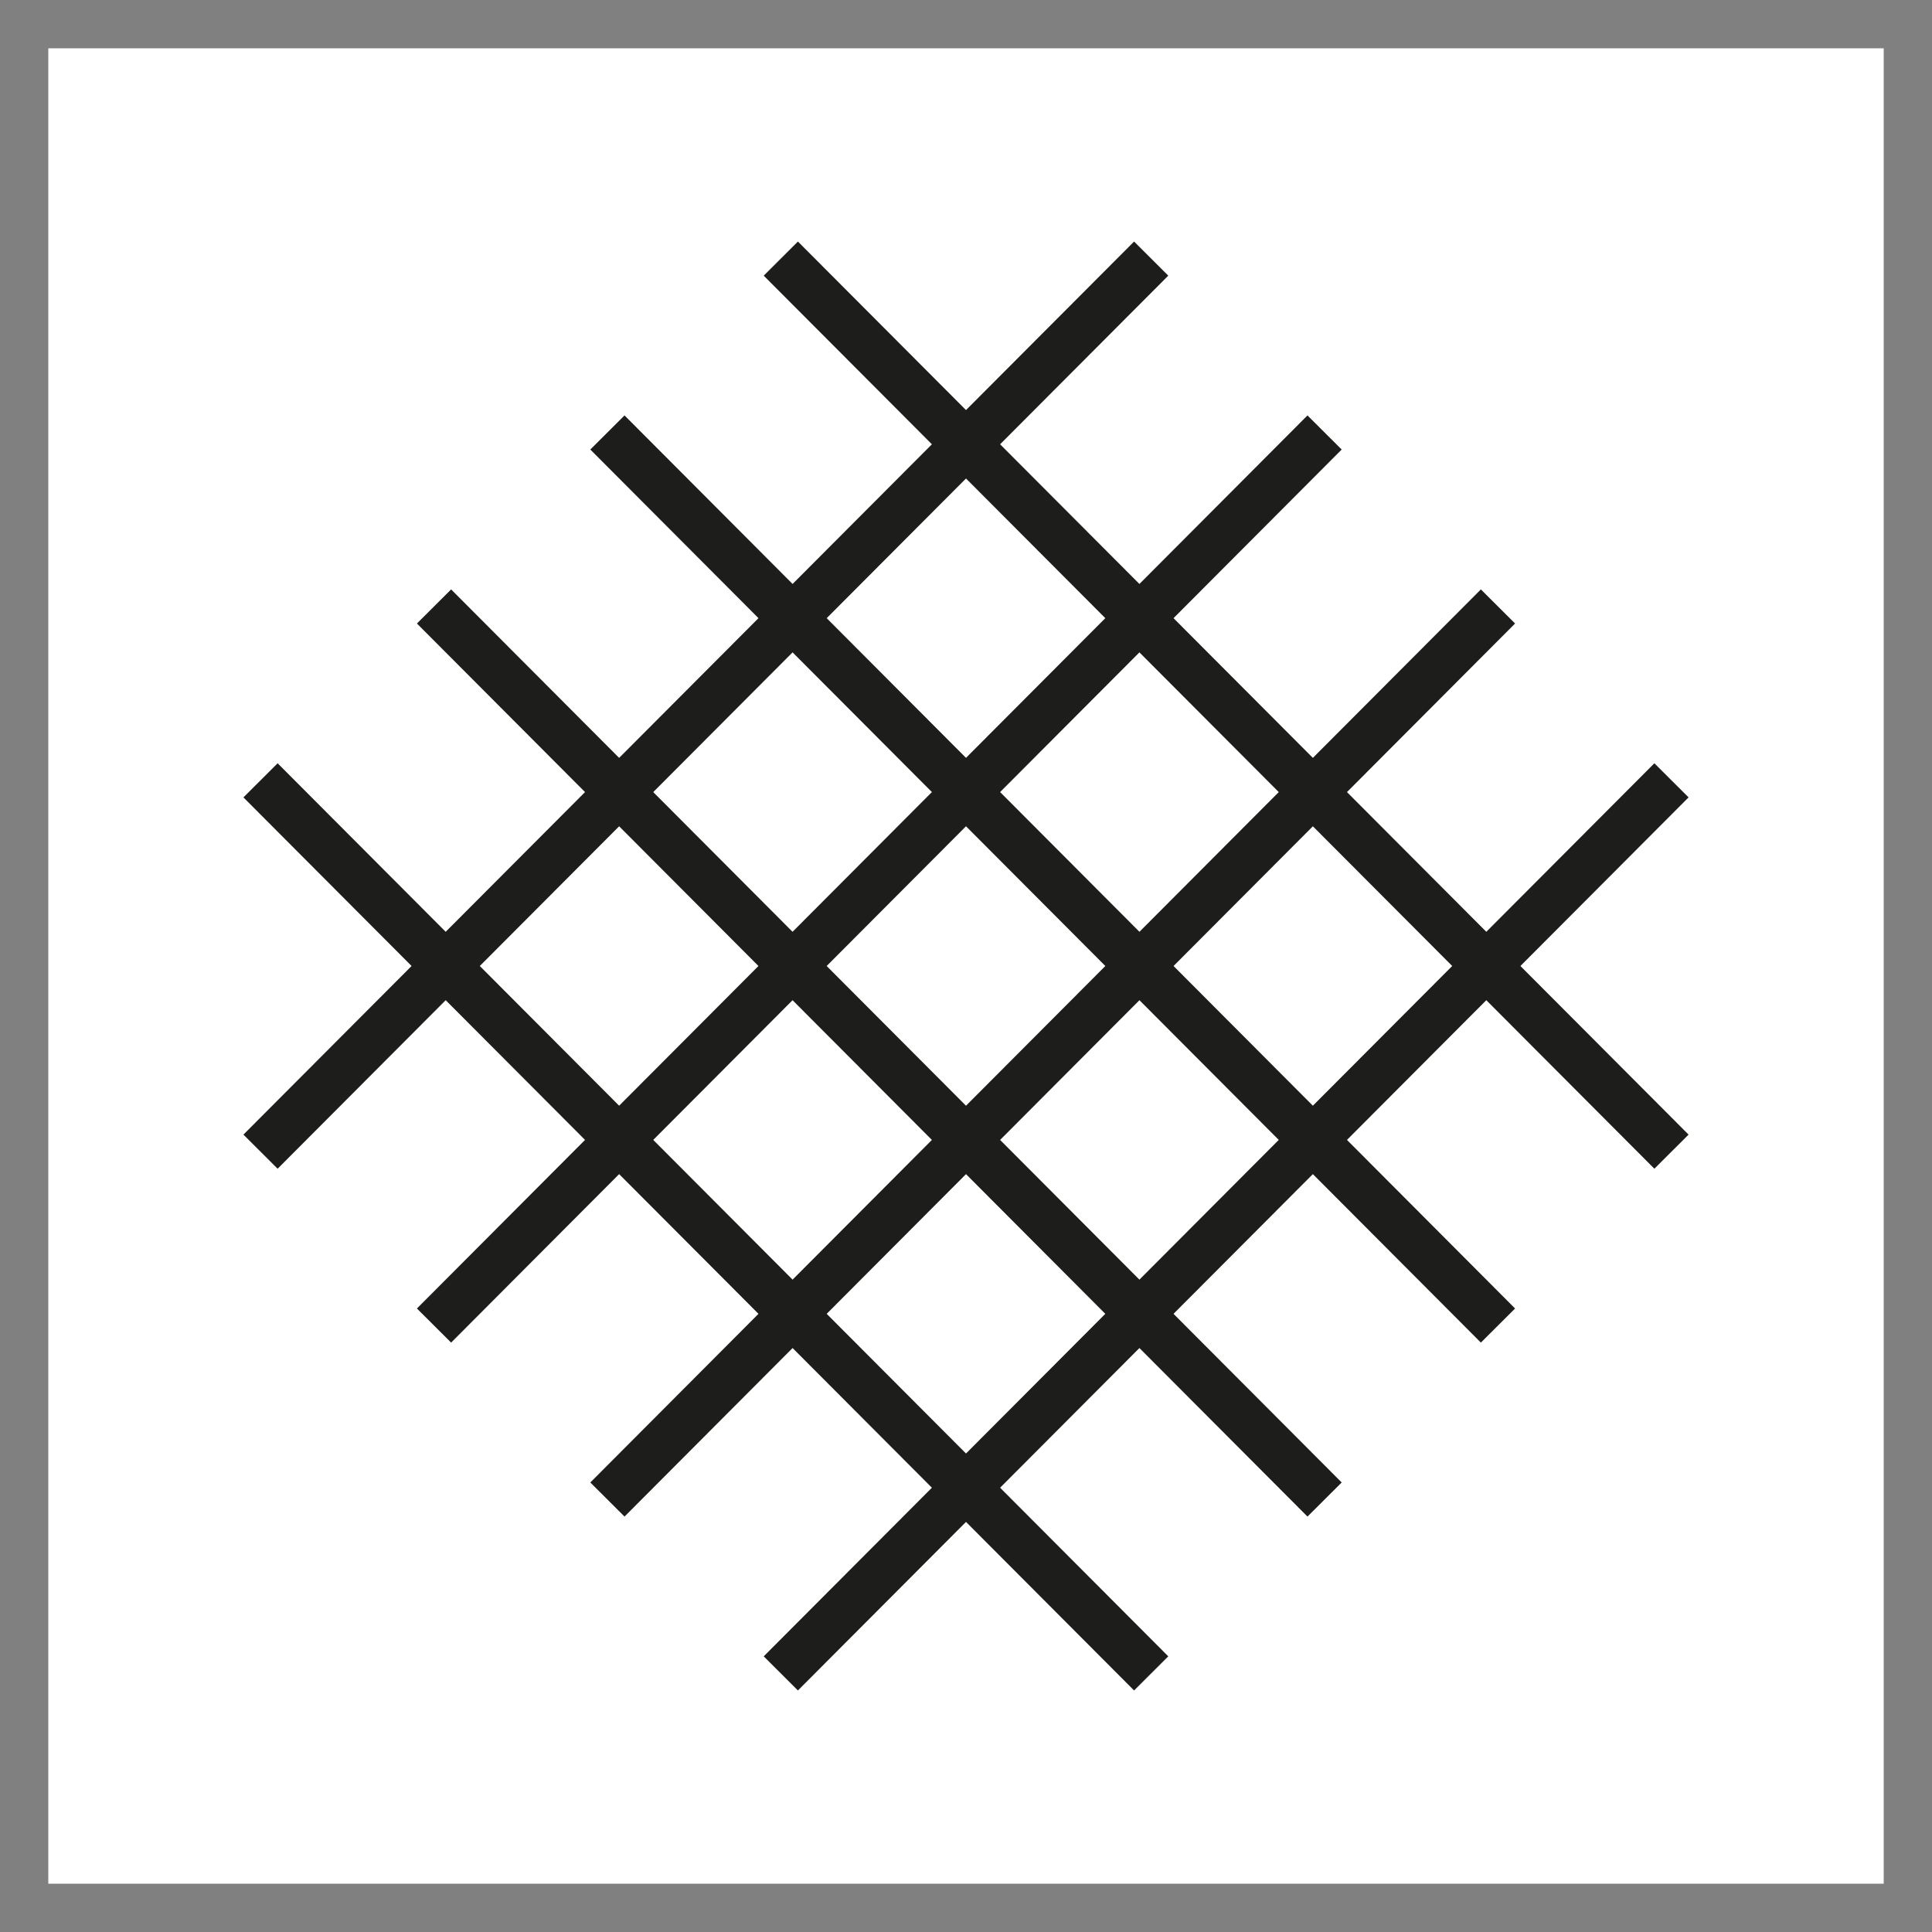 <svg xmlns="http://www.w3.org/2000/svg" viewBox="0 0 200 200"><rect x="0" y="0" width="200" height="200" fill="#808080" stroke="none"/><defs><style>.a,.b{fill:#fff;}.b{stroke:#1d1d1b;stroke-miterlimit:10;stroke-width:5px;}</style></defs><rect class="a" x="5" y="5" width="190" height="190"/><line class="b" x1="119.17" y1="26.77" x2="26.97" y2="119.22"/><line class="b" x1="137.12" y1="44.77" x2="44.93" y2="137.22"/><line class="b" x1="155.07" y1="62.78" x2="62.88" y2="155.23"/><line class="b" x1="173.03" y1="80.78" x2="80.83" y2="173.23"/><line class="b" x1="173.03" y1="119.22" x2="80.83" y2="26.77"/><line class="b" x1="155.07" y1="137.22" x2="62.88" y2="44.77"/><line class="b" x1="137.12" y1="155.23" x2="44.93" y2="62.78"/><line class="b" x1="119.17" y1="173.23" x2="26.97" y2="80.78"/></svg>